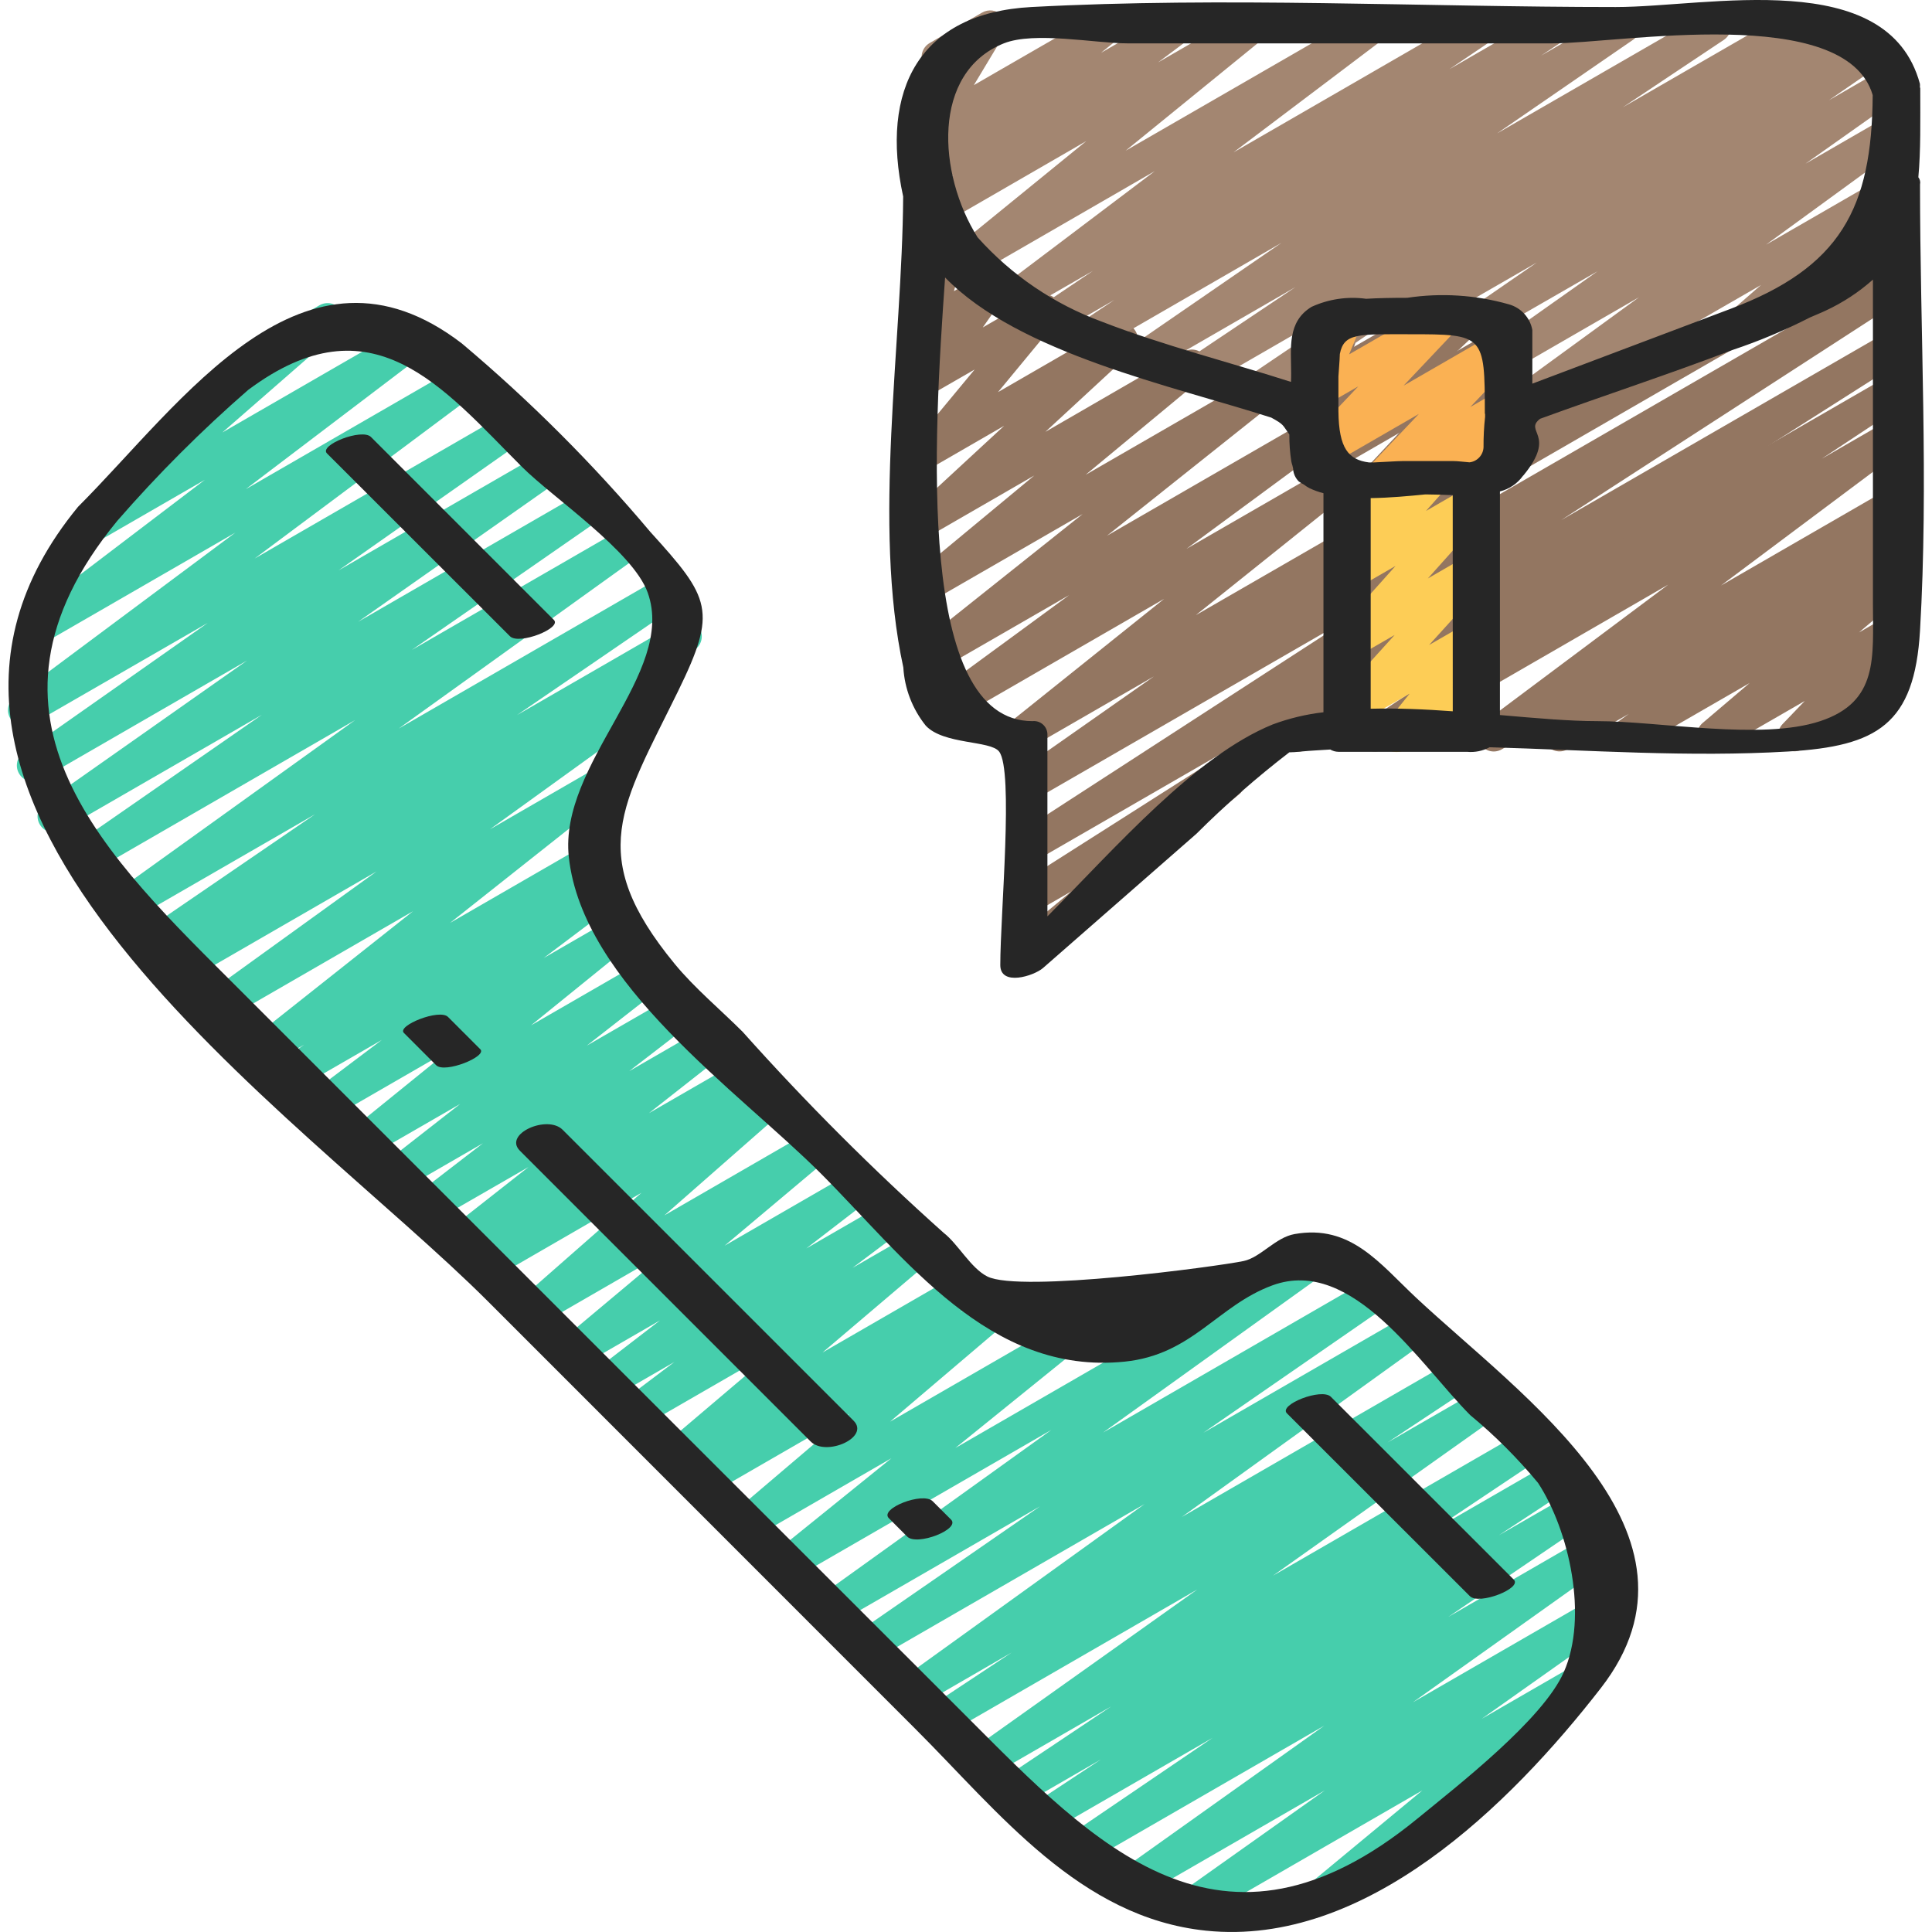 <svg height="510pt" viewBox="-2 0 510 510.1" width="510pt" xmlns="http://www.w3.org/2000/svg"><path d="m365.332 130.148c-1.695 0-3.227-1.008-3.906-2.562-.676-1.555-.367-3.359.785-4.605l11.391-12.27-25.719 14.848c-1.871 1.066-4.242.574-5.531-1.152-1.289-1.727-1.09-4.141.461-5.633l14.066-13.344-9.387 5.434c-1.551.895-3.488.727-4.859-.418-1.375-1.141-1.891-3.016-1.297-4.699l4.645-13.094c-2.004.207-3.879-1.016-4.496-2.934s.188-4.008 1.938-5.008l8.148-4.695c1.547-.898 3.492-.734 4.867.41s1.891 3.023 1.293 4.711l-4.453 12.562 30.574-17.656c1.883-1.168 4.348-.695 5.668 1.086 1.324 1.777 1.062 4.273-.602 5.738l-14.062 13.262 19.039-10.98c1.824-1.035 4.133-.594 5.441 1.047 1.309 1.641 1.23 3.988-.184 5.539l-11.41 12.27 6.145-3.539c1.609-.91 3.621-.676 4.984.578 1.359 1.25 1.758 3.234.988 4.918l-3.285 7.012c1.242.211 2.328.969 2.953 2.066.566.98.723 2.148.43 3.242s-1.012 2.027-1.992 2.594l-8.133 4.676c-1.609.91-3.621.676-4.984-.574-1.359-1.254-1.758-3.238-.988-4.918l2.559-5.422-18.949 10.898c-.645.395-1.383.605-2.137.613zm0 0" fill="#937661"/><path d="m362.363 130.148c-1.699.004-3.238-1.008-3.918-2.57-.676-1.559-.359-3.371.805-4.613l14.078-15.055-25.863 14.926c-1.82 1.047-4.133.617-5.449-1.02-1.32-1.633-1.25-3.984.16-5.543l13.805-15.172-8.531 4.934c-1.602.926-3.621.715-4.996-.523s-1.797-3.223-1.039-4.914l3.551-7.953c-1.332-.16-2.512-.938-3.184-2.098-.566-.98-.723-2.148-.426-3.246.293-1.094 1.012-2.027 1.996-2.59l8.148-4.695c1.602-.926 3.621-.715 4.996.523 1.375 1.238 1.793 3.223 1.039 4.914l-2.961 6.613 20.898-12.023c1.82-1.047 4.129-.617 5.449 1.02 1.316 1.633 1.25 3.984-.16 5.543l-13.816 15.172 26.941-15.59c1.832-1.062 4.164-.621 5.48 1.039 1.316 1.656 1.215 4.031-.234 5.574l-14.078 15.059 8.848-5.117c1.609-.902 3.613-.668 4.969.578 1.359 1.242 1.762 3.219 1.004 4.898l-3.789 8.184c1.918.035 3.578 1.344 4.059 3.199.477 1.855-.34 3.805-2 4.762l-8.977 5.18c-1.609.902-3.613.668-4.969-.578-1.359-1.246-1.762-3.219-1.004-4.898l3.328-7.219-22.027 12.688c-.641.395-1.379.605-2.133.613zm0 0" fill="#937661"/><path d="m340.637 198.469c-1.93 0-3.621-1.297-4.121-3.164-.5-1.863.316-3.832 1.988-4.797l157.789-91.105c2-1.156 4.555-.516 5.77 1.449 1.215 1.961.648 4.535-1.281 5.805l-21.816 14.449 17.328-10.004c1.957-1.125 4.453-.539 5.695 1.348 1.242 1.883.805 4.406-1 5.762l-48.641 36.379 43.93-25.363c1.98-1.117 4.488-.484 5.703 1.434 1.215 1.922.711 4.461-1.145 5.77l-3.328 2.297c1.977-.438 3.988.574 4.812 2.422.828 1.848.242 4.023-1.402 5.207l-3.828 2.754c1.941-.648 4.07.176 5.07 1.965 1 1.785.59 4.031-.977 5.348l-12.406 10.559 7.516-4.336c1.844-1.062 4.188-.609 5.496 1.066 1.309 1.676 1.188 4.059-.289 5.59l-5.844 6.066.176-.094c1.324-.84 3-.887 4.371-.125 1.367.766 2.207 2.219 2.188 3.785-.023 1.566-.902 2.996-2.289 3.723l-26.285 15.145c-1.836 1.051-4.168.594-5.473-1.074-1.305-1.668-1.191-4.039.27-5.57l5.836-6.078-22.059 12.723c-1.906 1.102-4.34.57-5.613-1.227-1.258-1.793-.957-4.242.699-5.676l12.422-10.562-30.344 17.508c-1.965 1.129-4.473.523-5.703-1.379-1.234-1.902-.762-4.438 1.07-5.77l3.082-2.219-16.258 9.387c-1.973 1.078-4.445.438-5.648-1.465-1.203-1.898-.727-4.406 1.094-5.73l1.184-.852-13.91 8.02c-1.953 1.129-4.449.539-5.691-1.344-1.242-1.883-.805-4.41 1-5.766l48.641-36.375-75.359 43.52c-1.988 1.098-4.492.441-5.688-1.488-1.199-1.934-.672-4.465 1.199-5.758l21.793-14.438-37.547 21.691c-.656.387-1.41.59-2.176.59zm0 0" fill="#937661"/><path d="m492.207 72.25c-1.453 0-2.809-.742-3.59-1.965-.785-1.223-.891-2.762-.285-4.086l5.488-11.945c.043-1.312.77-2.508 1.91-3.156l.531-.309c1.605-.938 3.629-.727 5.008.52 1.379 1.246 1.793 3.242 1.023 4.934l-1.988 4.266c.762.375 1.391.969 1.801 1.707 1.176 2.039.48 4.641-1.551 5.82l-6.215 3.586c-.641.395-1.379.613-2.133.629zm0 0" fill="#937661"/><path d="m396.277 125.73c-1.602 0-3.07-.898-3.801-2.32-.73-1.426-.602-3.141.336-4.438l2.559-3.527c-1.117-.273-2.074-.996-2.645-1.996-1.18-2.039-.48-4.648 1.562-5.828l12.27-7.098c1.742-1.008 3.949-.66 5.297.828 1.352 1.492 1.477 3.723.301 5.355l-.855 1.137 45.664-26.359c1.32-.84 3-.891 4.367-.125 1.371.762 2.207 2.215 2.188 3.781-.02 1.57-.898 3-2.289 3.727l-62.848 36.289c-.641.375-1.367.574-2.105.574zm0 0" fill="#937661"/><path d="m268.516 255.367c-1.797-.004-3.395-1.129-4.004-2.816s-.098-3.578 1.281-4.727l15.027-12.477-10.242 5.898c-2 1.082-4.5.406-5.68-1.539-1.18-1.945-.625-4.477 1.262-5.75l62.516-39.766-58.148 33.562c-2 1.117-4.523.457-5.719-1.496-1.195-1.953-.637-4.5 1.266-5.773l90.539-58.66-86.188 49.734c-1.977 1.121-4.48.496-5.703-1.418-1.219-1.914-.727-4.449 1.121-5.77l36.762-25.777-33.281 19.207c-1.93 1.117-4.398.559-5.656-1.285-1.262-1.84-.887-4.34.852-5.738l40.789-32.664-56.66 32.707c-1.957 1.098-4.43.492-5.656-1.387-1.227-1.875-.793-4.383.996-5.738l36.234-26.562-35.156 20.266c-1.93 1.078-4.363.504-5.605-1.324-1.246-1.824-.891-4.297.816-5.699l43.52-34.66-38.73 22.34c-1.918 1.082-4.344.531-5.602-1.277-1.262-1.805-.938-4.273.746-5.695l30.805-25.531-25.949 14.977c-1.883 1.074-4.273.57-5.559-1.176-1.285-1.742-1.055-4.176.531-5.652l23.039-21.289-18.012 10.402c-1.789 1.02-4.055.617-5.379-.957-1.328-1.574-1.344-3.871-.031-5.461l15.621-18.832-10.238 5.895c-1.734.996-3.926.656-5.273-.816-1.352-1.477-1.496-3.688-.352-5.328l5.422-7.73c-1.512.762-3.328.562-4.633-.512-1.309-1.074-1.859-2.816-1.402-4.445l3.02-10.777c-.379-.105-.742-.258-1.082-.461-1.328-.793-2.125-2.238-2.082-3.781l.383-14.02c-.668-1.805.051-3.828 1.707-4.805l.426-.246c1.34-.789 3-.793 4.336-.004 1.336.789 2.141 2.238 2.102 3.793l-.223 8.141c1.457-.309 2.969.172 3.988 1.258 1.02 1.09 1.395 2.629.996 4.066l-2.562 9.07 7.398-4.266c1.73-.992 3.918-.648 5.262.82 1.348 1.469 1.5 3.676.363 5.312l-5.402 7.723 14.164-8.172c1.789-1.023 4.051-.621 5.379.953s1.34 3.871.031 5.461l-15.555 18.836 30.523-17.633c1.883-1.074 4.27-.57 5.555 1.176 1.285 1.742 1.059 4.176-.527 5.652l-23.043 21.289 36.594-21.168c1.914-1.086 4.344-.531 5.602 1.273 1.258 1.809.934 4.273-.746 5.695l-30.824 25.543 44.375-25.602c1.93-1.098 4.379-.527 5.629 1.305 1.254 1.832.891 4.32-.836 5.719l-43.52 34.66 52.445-30.273c1.957-1.098 4.43-.492 5.66 1.387 1.227 1.875.789 4.383-1 5.738l-36.121 26.605 38.469-22.188c1.93-1.117 4.398-.555 5.656 1.285 1.262 1.844.891 4.344-.852 5.738l-40.809 32.684 68.824-39.707c1.973-1.117 4.48-.496 5.703 1.418 1.219 1.914.727 4.449-1.121 5.77l-36.695 25.719 145.922-84.234c2.004-1.141 4.551-.48 5.75 1.484 1.203 1.969.625 4.535-1.305 5.797l-90.625 58.668 86.188-49.742c2.008-1.148 4.566-.484 5.766 1.492 1.199 1.98.602 4.555-1.344 5.805l-174.184 110.777c.289 1.527-.273 3.09-1.469 4.078l-44.016 36.5c.031 1.555-.785 3-2.133 3.777l-8.293 4.781c-.648.375-1.387.574-2.133.57zm0 0" fill="#937661"/><path d="m396.531 112.871c-1.828-.023-3.438-1.207-4.004-2.941-.566-1.738.035-3.645 1.496-4.738l36.691-26.727-32.086 18.516c-1.973 1.137-4.492.523-5.723-1.395-1.23-1.918-.734-4.465 1.125-5.781l25.711-18.184-26.488 15.246c-1.977 1.105-4.469.473-5.684-1.438-1.211-1.91-.723-4.438 1.117-5.754l15.027-10.367-30.48 17.559c-1.988 1.117-4.504.469-5.707-1.465-1.207-1.938-.676-4.477 1.203-5.77l3.25-2.168-16.316 9.387c-2.023 1.059-4.527.336-5.672-1.645-1.145-1.98-.523-4.512 1.406-5.738l130.875-75.484c1.988-1.086 4.477-.43 5.668 1.492 1.195 1.922.684 4.441-1.172 5.742l-3.23 2.168 7.789-4.496c1.973-1.078 4.445-.438 5.648 1.461 1.203 1.902.727 4.41-1.09 5.734l-15.062 10.391 14.875-8.582c1.973-1.141 4.492-.523 5.723 1.395 1.227 1.918.734 4.465-1.125 5.781l-25.652 18.148 21.648-12.5c1.965-1.117 4.457-.508 5.688 1.383 1.23 1.895.773 4.418-1.043 5.762l-36.695 26.734 31.969-18.449c1.898-1.086 4.312-.562 5.586 1.219s.996 4.234-.648 5.684l-8.242 7.219c2.066-.539 4.215.531 5.027 2.512.809 1.977.035 4.246-1.816 5.312l-35.961 20.762c-1.898 1.09-4.316.562-5.59-1.219-1.273-1.781-.992-4.234.648-5.684l7.68-6.699-64.23 37.043c-.648.379-1.383.578-2.133.574zm0 0" fill="#a38671"/><path d="m342.582 111.684c-1.258 0-2.457-.559-3.266-1.527-.809-.965-1.152-2.238-.93-3.48l.742-4.215-6.828 3.949c-1.98 1.086-4.465.438-5.668-1.477-1.199-1.914-.695-4.434 1.145-5.742l41.344-27.922-51.352 29.652c-1.992 1.133-4.527.492-5.734-1.457-1.211-1.949-.664-4.504 1.238-5.785l26.684-17.863-35.082 20.258c-1.984 1.137-4.508.508-5.727-1.426-1.219-1.934-.699-4.48 1.18-5.781l35.965-24.75-45.934 26.523c-1.996 1.156-4.555.516-5.77-1.445-1.215-1.965-.645-4.539 1.281-5.809l6.297-4.199-12.688 7.324c-1.98 1.059-4.445.406-5.633-1.5-1.191-1.902-.703-4.406 1.117-5.723l11.555-7.781-18.527 10.648c-1.953 1.148-4.461.566-5.711-1.32-1.254-1.887-.812-4.422 1.004-5.777l39.543-29.867-49.562 28.621c-1.922 1.078-4.352.516-5.602-1.301-1.254-1.812-.914-4.285.781-5.695l36.301-29.562-38.402 22.188c-1.953 1.129-4.449.539-5.691-1.344-1.246-1.883-.805-4.41 1-5.762l8.184-6.137-4.73 2.723c-1.926 1.09-4.367.523-5.617-1.305-1.254-1.828-.898-4.309.816-5.711l4.605-3.711c-1.688.852-3.738.488-5.031-.895-1.297-1.379-1.523-3.449-.566-5.078l7.973-13.281c-2.066.926-4.488.078-5.531-1.926-1.039-2.008-.336-4.477 1.605-5.633l13.883-8.062c1.684-.98 3.82-.691 5.184.699 1.367 1.387 1.617 3.527.609 5.195l-7.961 13.254 33.332-19.227c1.93-1.109 4.387-.551 5.645 1.285 1.262 1.832.898 4.328-.832 5.73l-4.574 3.684 18.551-10.699c1.953-1.102 4.426-.504 5.66 1.367s.809 4.383-.977 5.742l-8.164 6.117 22.922-13.227c1.922-1.078 4.348-.516 5.602 1.301 1.25 1.812.91 4.285-.781 5.695l-36.309 29.543 63.34-36.539c1.953-1.145 4.465-.566 5.715 1.32 1.254 1.887.812 4.426-1.004 5.777l-39.543 29.867 64.008-36.965c1.984-1.086 4.469-.438 5.668 1.477s.699 4.434-1.145 5.742l-11.562 7.809 26.043-15.027c1.992-1.098 4.492-.445 5.691 1.488 1.195 1.934.668 4.465-1.203 5.758l-6.305 4.188 19.805-11.434c1.977-1.09 4.461-.449 5.668 1.457 1.203 1.91.715 4.426-1.117 5.746l-35.969 24.762 55.422-31.965c1.988-1.086 4.477-.43 5.668 1.492 1.195 1.922.684 4.441-1.168 5.742l-26.727 17.836 43.477-25.07c1.98-1.086 4.465-.438 5.668 1.477 1.199 1.914.695 4.434-1.145 5.742l-125.34 84.609-1.332 7.523c.43.336.785.75 1.051 1.223 1.176 2.035.48 4.637-1.551 5.82l-2.562 1.465c-.641.375-1.371.578-2.117.582zm0 0" fill="#a38671"/><path d="m362.707 130.148c-1.711 0-3.254-1.016-3.926-2.586s-.344-3.387.836-4.625l12.961-13.652-25.113 14.508c-1.836 1.062-4.172.613-5.484-1.051-1.316-1.664-1.207-4.043.254-5.582l14.344-15.152-9.121 5.254c-1.586.91-3.57.711-4.945-.492-1.371-1.207-1.82-3.152-1.121-4.84l3.871-9.277c-1.891-.094-3.492-1.422-3.934-3.262-.441-1.844.383-3.754 2.023-4.699l8.148-4.691c1.586-.914 3.578-.715 4.949.492 1.375 1.211 1.824 3.16 1.117 4.848l-3.41 8.219 23.48-13.516c1.836-1.062 4.172-.617 5.484 1.043 1.316 1.664 1.211 4.039-.242 5.578l-14.336 15.156 25.344-14.629c1.836-1.047 4.16-.594 5.469 1.066 1.309 1.66 1.203 4.027-.246 5.566l-12.973 13.652 7.766-4.488c1.785-1.016 4.035-.617 5.363.945 1.328 1.566 1.355 3.852.066 5.445l-2.629 3.227c1.27.203 2.379.969 3.02 2.082 1.18 2.039.484 4.648-1.555 5.828l-15.727 9.02c-1.781 1.023-4.043.633-5.375-.934-1.332-1.566-1.355-3.863-.059-5.457l.953-1.16-13.121 7.559c-.645.391-1.383.602-2.133.605zm0 0" fill="#fab153"/><path d="m311.691 507.773c-1.859.008-3.512-1.195-4.078-2.973-.562-1.773.09-3.711 1.613-4.781l38.52-27.309-50.098 28.922c-1.973 1.121-4.477.508-5.703-1.402-1.227-1.906-.746-4.441 1.094-5.766l54.547-38.836-63.812 36.836c-1.984 1.117-4.496.48-5.707-1.449-1.211-1.93-.691-4.465 1.176-5.77l38.859-26.41-43.672 25.215c-1.961.906-4.285.203-5.418-1.633-1.133-1.836-.715-4.23.969-5.574l18.613-12.289-21.332 12.32c-1.996 1.133-4.527.492-5.738-1.457-1.207-1.949-.66-4.504 1.238-5.785l28.555-19.082-31.941 18.441c-1.973 1.137-4.492.523-5.723-1.395-1.23-1.918-.734-4.465 1.125-5.781l59.289-42.148-65.945 38.078c-1.996 1.133-4.527.488-5.734-1.461-1.211-1.949-.664-4.504 1.234-5.785l21.461-14.207-24.359 14.094c-1.965 1.102-4.449.488-5.672-1.402-1.223-1.891-.766-4.406 1.047-5.746l64.051-46.133-71.461 41.25c-1.977 1.117-4.484.488-5.703-1.434-1.215-1.922-.711-4.457 1.148-5.766l48.418-33.453-53.574 30.926c-1.969 1.141-4.488.535-5.723-1.375-1.234-1.914-.75-4.457 1.098-5.785l61.176-43.93-68.266 39.398c-1.926 1.105-4.379.547-5.637-1.281-1.258-1.832-.902-4.32.816-5.723l30.848-24.91-36.695 21.188c-1.906 1.102-4.344.57-5.617-1.23-1.273-1.801-.965-4.273.711-5.707l30.551-25.977-37.137 21.438c-1.965 1.117-4.457.512-5.688-1.383-1.23-1.895-.773-4.418 1.043-5.762l4.07-2.961-6.031 3.484c-1.906 1.082-4.328.543-5.594-1.25s-.965-4.254.695-5.688l29.422-24.969-35.789 20.648c-1.949 1.121-4.434.531-5.676-1.344-1.242-1.875-.816-4.395.977-5.754l13.465-10.156-16.496 9.523c-1.949 1.152-4.457.582-5.719-1.301-1.258-1.883-.824-4.422.984-5.781l17.434-13.422-21.078 12.168c-1.914 1.094-4.344.551-5.609-1.254-1.266-1.805-.949-4.273.727-5.703l28.281-23.695-34.242 19.773c-1.902 1.102-4.332.582-5.613-1.203-1.281-1.789-.996-4.258.66-5.703l31.969-28.066-39.254 22.684c-1.969 1.141-4.488.535-5.723-1.375-1.238-1.914-.754-4.461 1.098-5.785l1.219-.852-2.941 1.707c-1.938 1.094-4.391.516-5.637-1.328-1.246-1.844-.863-4.336.875-5.723l20.562-16.152-24.789 14.273c-1.945 1.117-4.422.539-5.668-1.324s-.84-4.375.934-5.746l17.484-13.469-21.113 12.188c-1.938 1.125-4.418.551-5.672-1.305-1.258-1.859-.855-4.375.91-5.754l19.852-15.504-23.895 13.773c-1.926 1.105-4.379.547-5.637-1.285-1.258-1.828-.906-4.316.816-5.723l26.016-21.078-31.215 18.023c-1.949 1.117-4.434.531-5.676-1.344-1.242-1.879-.816-4.395.977-5.754l17.918-13.508-21.453 12.371c-1.969 1.098-4.449.473-5.664-1.422-1.219-1.898-.75-4.414 1.066-5.746l5.598-3.984-7.68 4.445c-1.938 1.133-4.422.57-5.684-1.285s-.871-4.371.895-5.754l41.184-32.625-48.23 27.844c-1.969 1.129-4.473.523-5.703-1.379-1.234-1.902-.766-4.438 1.07-5.77l43.227-31.191-48.773 28.16c-2 1.137-4.539.488-5.742-1.473-1.207-1.957-.645-4.516 1.27-5.789l2.082-1.348-3.949 2.27c-1.984 1.133-4.508.504-5.727-1.426-1.219-1.934-.699-4.484 1.176-5.785l43.426-29.711-48.059 27.73c-1.969 1.145-4.488.539-5.723-1.375-1.238-1.91-.754-4.457 1.098-5.781l63.25-45.434-69.777 40.297c-1.984 1.152-4.523.531-5.75-1.406-1.227-1.938-.703-4.496 1.184-5.797l49.742-34.5-52.812 30.48c-1.98 1.156-4.516.543-5.75-1.387-1.23-1.93-.723-4.488 1.156-5.797l53.48-37.617-54.348 31.379c-1.98 1.152-4.516.543-5.75-1.387-1.23-1.93-.723-4.492 1.156-5.801l48.582-34.133-46.5 26.805c-1.945 1.023-4.352.398-5.555-1.441s-.813-4.293.906-5.668l58.41-43.52-51.199 29.551c-1.953 1.133-4.449.555-5.699-1.324-1.25-1.879-.82-4.406.98-5.766l47.879-36.414-29.277 16.898c-1.902 1.105-4.34.586-5.617-1.207-1.281-1.793-.988-4.266.676-5.707l42.547-37.059c-.301-.289-.559-.621-.766-.984-1.176-2.035-.477-4.641 1.559-5.816l21.148-12.211c1.902-1.094 4.32-.562 5.594 1.223 1.273 1.785.988 4.242-.664 5.688l-30.574 26.676 49.375-28.5c1.949-1.137 4.445-.555 5.695 1.324 1.25 1.875.824 4.402-.977 5.766l-47.914 36.379 56.012-32.336c1.953-1.102 4.426-.504 5.66 1.367 1.234 1.875.809 4.383-.977 5.742l-58.34 43.539 66.148-38.195c1.977-1.121 4.48-.5 5.703 1.414 1.223 1.914.73 4.449-1.121 5.77l-48.57 34.133 54.102-31.23c1.977-1.156 4.512-.543 5.746 1.387s.723 4.488-1.156 5.797l-53.547 37.633 59.391-34.289c1.984-1.152 4.523-.531 5.75 1.406 1.23 1.938.707 4.496-1.184 5.797l-49.766 34.52 55.141-31.824c1.965-1.098 4.449-.484 5.672 1.406 1.223 1.891.766 4.406-1.047 5.746l-63.246 45.434 70.152-40.5c1.98-1.102 4.477-.465 5.684 1.453 1.207 1.918.703 4.445-1.145 5.758l-43.434 29.719 42.273-24.402c2.008-1.234 4.637-.609 5.871 1.398 1.234 2.008.605 4.637-1.398 5.871l-12.938 8.438c1.777.129 3.289 1.352 3.785 3.062.5 1.715-.117 3.555-1.551 4.617l-43.211 31.191 25.898-14.949c1.93-1.082 4.367-.508 5.613 1.324 1.242 1.828.883 4.309-.836 5.707l-41.191 32.621 35.797-20.668c1.969-1.094 4.453-.473 5.668 1.426 1.219 1.895.75 4.41-1.066 5.742l-5.547 3.953 3.09-1.785c1.949-1.117 4.434-.527 5.676 1.348s.816 4.391-.977 5.754l-17.918 13.5 17.859-10.309c1.926-1.105 4.379-.547 5.637 1.281 1.258 1.828.906 4.32-.816 5.723l-26.016 21.078 29.797-17.195c1.938-1.094 4.391-.516 5.637 1.328 1.242 1.844.863 4.332-.875 5.723l-19.84 15.504 23.895-13.773c1.945-1.117 4.422-.535 5.668 1.328 1.25 1.863.84 4.375-.934 5.746l-17.449 13.441 21.078-12.172c1.938-1.121 4.418-.551 5.672 1.309 1.258 1.859.855 4.371-.91 5.75l-20.609 16.195 24.746-14.273c1.969-1.145 4.488-.539 5.723 1.375 1.238 1.91.754 4.457-1.098 5.781l-1.227.855 2.941-1.707c1.902-1.105 4.332-.582 5.613 1.203s.992 4.254-.664 5.699l-31.965 28.066 39.254-22.68c1.914-1.094 4.344-.551 5.609 1.254 1.266 1.801.949 4.273-.73 5.699l-28.234 23.73 34.277-19.789c1.945-1.113 4.422-.535 5.668 1.328 1.25 1.863.84 4.375-.934 5.746l-17.434 13.434 21.043-12.152c1.953-1.117 4.438-.527 5.68 1.348 1.242 1.875.816 4.391-.977 5.754l-13.535 10.18 16.539-9.543c1.91-1.086 4.336-.547 5.602 1.254 1.266 1.797.957 4.262-.711 5.695l-29.363 24.949 35.762-20.648c1.965-1.117 4.457-.512 5.688 1.383 1.23 1.895.773 4.418-1.043 5.758l-4.09 2.969 7.168-4.129c1.91-1.086 4.328-.543 5.594 1.25 1.266 1.793.965 4.254-.695 5.688l-30.547 25.984 43.227-24.953c1.926-1.082 4.363-.52 5.613 1.301 1.25 1.824.906 4.297-.801 5.707l-30.797 24.898 95.508-55.125c1.965-1.102 4.445-.484 5.668 1.406 1.223 1.891.766 4.406-1.043 5.746l-61.133 43.902 70.391-40.66c1.98-1.117 4.488-.488 5.703 1.434s.711 4.457-1.145 5.77l-48.461 33.5 53.656-30.977c1.965-1.102 4.445-.484 5.668 1.406 1.223 1.891.766 4.406-1.043 5.746l-64 46.078 71.422-41.23c2-1.152 4.551-.512 5.762 1.449 1.215 1.961.652 4.531-1.27 5.805l-21.566 14.285 24.449-14.082c1.973-1.137 4.492-.523 5.723 1.395s.734 4.465-1.125 5.781l-59.305 42.086 65.918-38.059c1.988-1.082 4.477-.43 5.672 1.492 1.191 1.926.68 4.445-1.172 5.746l-28.562 19.09 31.941-18.441c1.988-1.098 4.492-.445 5.688 1.488 1.199 1.93.668 4.465-1.199 5.758l-18.621 12.242 21.062-12.125c1.984-1.117 4.492-.477 5.703 1.449 1.211 1.93.695 4.469-1.172 5.77l-38.93 26.453 40.551-23.43c1.969-1.125 4.477-.512 5.703 1.398 1.227 1.906.746 4.441-1.098 5.77l-54.535 38.824 52.121-30.086c1.973-1.141 4.496-.527 5.723 1.391 1.23 1.918.734 4.465-1.121 5.785l-38.531 27.262 23.895-13.797c1.922-1.109 4.367-.562 5.637 1.258 1.266 1.82.926 4.309-.781 5.723l-42.23 34.977c.555.363 1.02.855 1.348 1.434 1.18 2.043.48 4.652-1.562 5.828l-28.613 16.523c-1.914 1.082-4.34.531-5.602-1.277-1.258-1.809-.934-4.273.746-5.695l31.457-26.055-59.656 34.441c-.645.395-1.383.605-2.137.613zm0 0" fill="#46ceac"/><path d="m366.648 198.555c-1.641-.004-3.133-.945-3.84-2.422-.711-1.477-.512-3.23.512-4.508l6.824-8.492-14.129 8.148c-1.82 1.062-4.145.633-5.465-1.004-1.324-1.641-1.254-4 .164-5.559l15.465-17.066-10.164 5.863c-1.816 1.047-4.125.621-5.445-1.008-1.32-1.629-1.262-3.977.137-5.535l15.703-17.547-10.445 6.035c-1.812 1.047-4.117.625-5.441-1-1.324-1.621-1.273-3.965.117-5.531l5.223-5.887c-1.547.84-3.445.645-4.785-.488-1.344-1.129-1.855-2.969-1.293-4.633l1.828-5.461c-.613-.367-1.121-.887-1.477-1.508-1.18-2.043-.48-4.652 1.562-5.828l4.324-2.492c1.535-.895 3.465-.742 4.844.383 1.375 1.125 1.91 2.984 1.344 4.668l-.762 2.262 12.902-7.449c1.816-1.051 4.121-.625 5.445.996 1.32 1.621 1.273 3.965-.117 5.531l-5.234 5.887 10.898-6.281c1.816-1.047 4.125-.617 5.445 1.012 1.32 1.629 1.262 3.973-.137 5.535l-15.711 17.555 10.496-6.059c1.82-1.074 4.152-.652 5.484.992 1.328 1.645 1.254 4.012-.176 5.566l-15.473 17.07 10.242-5.906c1.777-1.027 4.031-.648 5.371.91 1.34 1.555 1.379 3.844.098 5.445l-6.828 8.535 1.402-.812c1.32-.84 3-.887 4.367-.125 1.367.766 2.207 2.219 2.188 3.785-.023 1.566-.898 2.996-2.289 3.723l-21.051 12.152c-.648.367-1.383.555-2.125.547zm0 0" fill="#fdcd56"/><g fill="#262626"><path d="m236.453 176.23c.336 5.609 2.406 10.977 5.922 15.359 4.695 5.043 17.07 3.875 19.355 6.828 3.891 4.93.324 43.031.324 56.387 0 5.691 8.867 2.883 11.281.777l40.5-35.441c7.707-7.684 15.898-14.867 24.523-21.504.855 0 1.828-.082 3.199-.219 2.562-.25 5.07-.344 7.613-.523.664.387 1.414.598 2.184.605h33.922c2.066.199 4.145-.219 5.973-1.203 26.324.762 52.77 2.672 78.832 1.121 23.449-1.395 33.355-7.109 34.805-31.941 2.281-38.965 0-78.688 0-117.762.148-.672-.016-1.379-.441-1.918.656-7.074.504-14.867.504-23.449 0-.156-.086-.238-.094-.387.031-.281.031-.566 0-.852-8.477-31.191-55.836-20.25-80.293-20.25-51.199 0-103.211-2.738-154.34 0-29.492 1.586-39.973 21.77-33.812 50.023-.254 39.074-8.141 86.613.043 124.348zm145.066 11.57c-7.328-.539-14.633-.852-21.672-.676v-55.609c5.117-.07 10.238-.562 14.309-.965h.855c2.105 0 4.266.102 6.5.18zm8.535-78.508v.777c-.293 2.66-.43 5.336-.41 8.012-.086 2.055-1.645 3.742-3.688 3.988-1.602-.129-3.207-.336-4.266-.336h-13.406c-1.434 0-4.43.23-7.516.359h-1.426c-5.324-.715-7.902-3.625-8.012-13.465v-.402c0-1.961 0-3.676 0-5.273v-3.566c.074-1.555.312-3.781.375-5.922 1.066-5.59 4.93-5.215 18.48-5.215 19.551 0 19.801.145 19.801 20.781v.168zm88.48 81.109c-15.527 5.164-42.469 0-58.828 0-7.398 0-16.34-.793-25.734-1.613v-59.031c2.465-.613 4.625-2.09 6.102-4.156.043-.051.102-.078.145-.129 8.848-10.777-.051-11.492 4.352-14.898 16.75-6.117 34.023-11.75 50.824-18.176 7.016-2.344 13.844-5.207 20.43-8.578 1.383-.629 2.832-1.168 4.188-1.824 4.523-2.102 8.715-4.855 12.441-8.168v85.574c0 14.105 1.555 25.871-13.918 31zm-215.535-178.953c8.023-3.215 24.254 0 32.547 0h112.367c17.629 0 77.328-10.727 84.48 13.656-.188 30.004-8.602 45.531-37.547 56.445l-52.316 19.746v-13.055c0-.059 0-.094 0-.145v-.965c-.598-3.281-3.035-5.926-6.254-6.793-8.707-2.473-17.84-3.055-26.789-1.707-4.129 0-7.73.07-10.844.258-4.902-.672-9.898.066-14.398 2.125-6.508 3.949-5.398 10.922-5.398 17.434 0 .785 0 1.594-.043 2.387-15.496-4.992-33.852-9.648-49.965-15.914-12.59-4.621-23.848-12.27-32.785-22.27-10.527-16.742-12.211-43.52 6.945-51.203zm-15.52 61.816c19.473 20.07 60.16 28.664 86.109 36.992 3.488 1.902 2.953 1.938 4.785 4.453-.023 2.395.152 4.781.523 7.145.07.34.16.676.273 1.008.059.262.109.535.188.785.039 1.312.582 2.559 1.52 3.48.441.32.906.605 1.391.852.441.344.918.648 1.414.906 1.184.566 2.422 1.012 3.695 1.332v57.84c-4.586.527-9.094 1.609-13.422 3.223-20.48 8.348-41.352 32.43-59.461 50.664v-48.188c-.051-.98-.5-1.895-1.246-2.527-.746-.637-1.723-.934-2.695-.828-30.688 0-26.113-74.266-23.074-117.137zm0 0"/><path d="m169.656 140.441c-15.133-17.973-31.777-34.617-49.75-49.75-41.797-32.121-73.855 15.641-101.34 43.109-64.711 78.723 58.461 160.043 108.176 209.758 37.598 37.609 75.188 75.211 112.777 112.805 22.184 22.133 43.457 49.945 76.891 53.391 42.113 4.344 80.215-33.141 104.211-64.059 31.742-40.848-20.977-77.055-48.777-103.066-9.609-8.992-17.27-19.445-32.094-16.801-5.066.895-8.961 6.176-13.457 7.117-6.824 1.441-59.051 8.438-67.668 4.078-4.379-2.211-7.68-8.535-11.531-11.527-18.668-16.676-36.383-34.391-53.059-53.062-5.895-5.895-12.68-11.527-17.973-17.969-23.68-28.836-13.934-41.617.922-71.988 10.402-21.258 8.559-24.523-7.328-42.035zm-21.523 85.852c3.637 33.453 44.656 61.664 66.484 83.484 22.418 22.426 44.5 53.34 80.215 49.738 17.988-1.816 24.523-14.805 39.082-20.152 21.164-7.785 39.168 21.219 52.215 34.27 6.527 5.395 12.527 11.395 17.922 17.918 8.184 12.512 13.309 35.277 6.758 49.996-5.547 12.484-27.949 29.867-38.555 38.562-51.969 42.582-85.383 6.828-119.34-27.168l-87.766-87.715-103.773-103.773c-34.781-34.781-75.219-71.98-32.426-123.98 10.695-12.293 22.234-23.832 34.527-34.527 32.75-24.449 51.371-.59 72.309 20.344 8.09 8.09 29.254 22.238 33.18 33.188 7.629 21.375-23.527 44.984-20.832 69.816zm0 0"/><path d="m116.238 268.5c-2.254-2.254-13.562 2.305-11.656 4.215l8.531 8.535c2.254 2.242 13.559-2.312 11.656-4.215zm0 0"/><path d="m135.207 303.812 76.801 76.801c4.035 4.035 15.719-1.094 11.305-5.516l-76.801-76.797c-4.043-4.07-15.719 1.09-11.305 5.512zm0 0"/><path d="m237.469 405.699c2.562 2.559 14.125-1.938 11.582-4.488l-4.855-4.848c-2.562-2.559-14.125 1.938-11.57 4.48zm0 0"/><path d="m144.184 163.668-48.281-48.289c-2.391-2.383-13.816 2.141-11.621 4.336l48.312 48.273c2.367 2.379 13.793-2.145 11.59-4.32zm0 0"/><path d="m386.035 421.426c2.422 2.426 13.875-2.09 11.605-4.359l-48.297-48.273c-2.426-2.422-13.887 2.09-11.617 4.359zm0 0"/></g></svg>